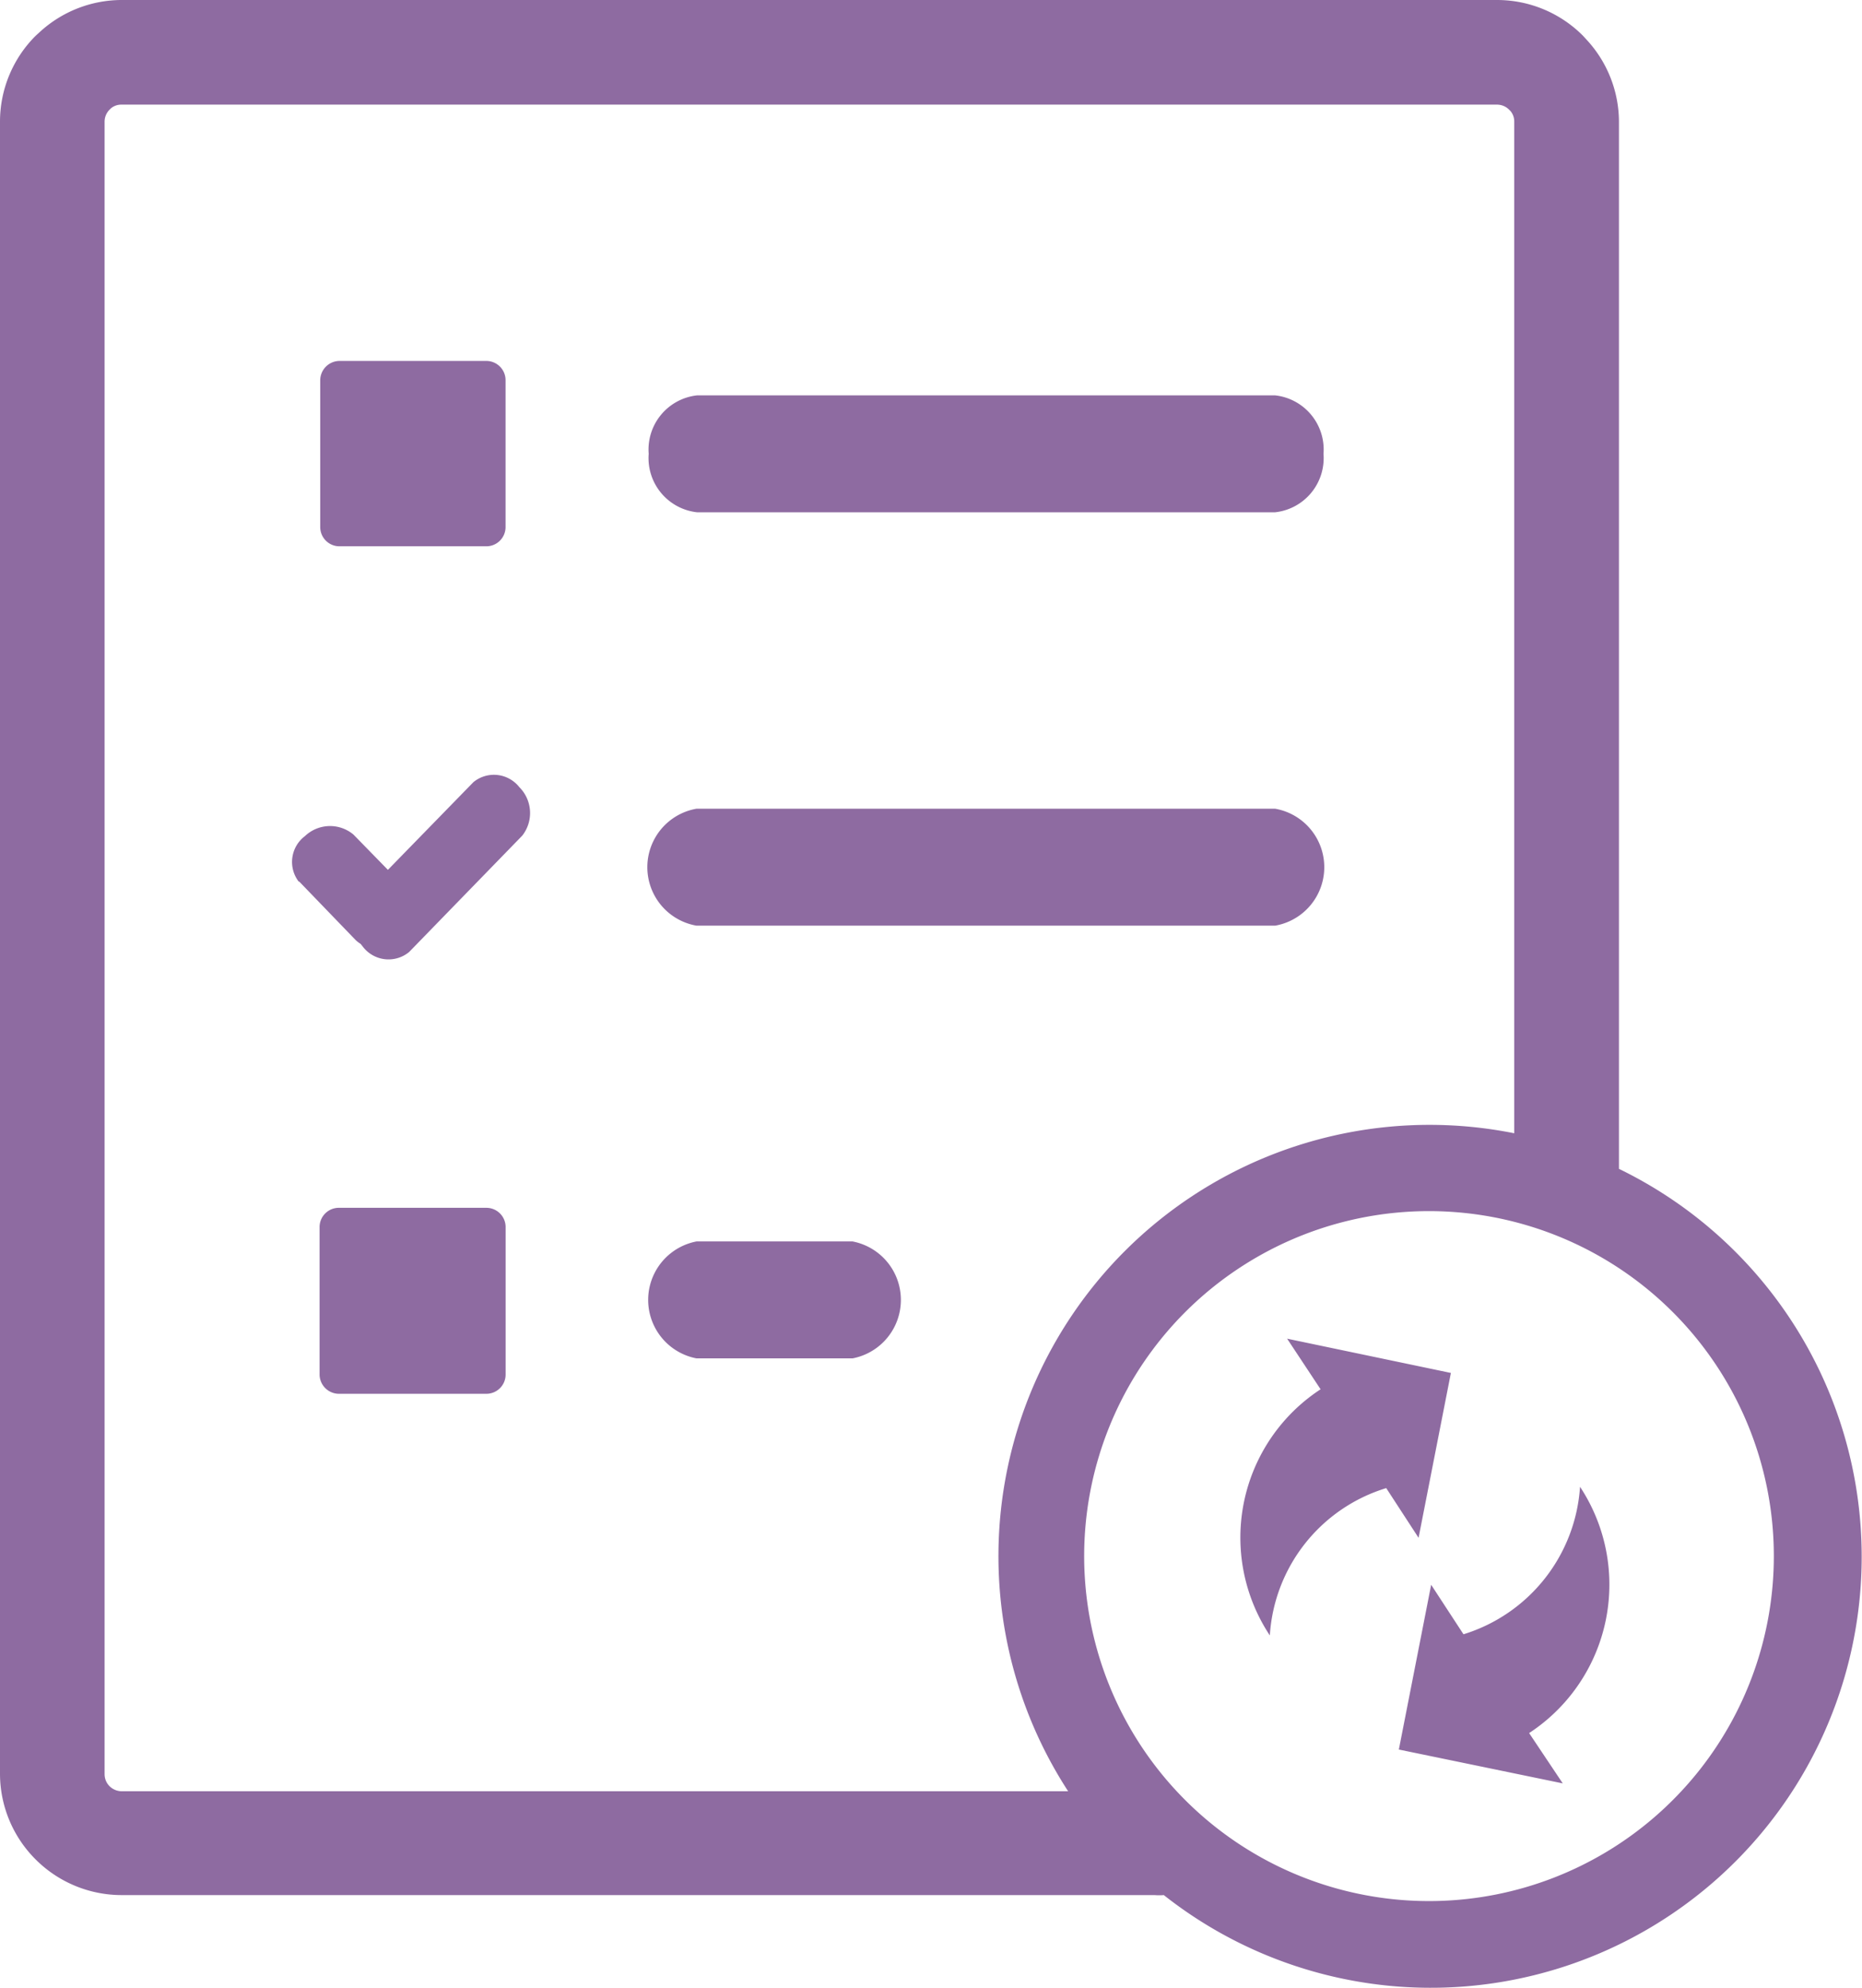 <svg xmlns="http://www.w3.org/2000/svg" width="63.717" height="68" viewBox="0 0 63.717 68">
    <path d="M39.825 64.821a2.036 2.036 0 0 1-.321 0H4.16a4.165 4.165 0 0 1-2.932-1.211A4.148 4.148 0 0 1 0 60.689V4.16a4.148 4.148 0 0 1 1.222-2.938l.127-.116A4.154 4.154 0 0 1 4.16 0h47.071a4.148 4.148 0 0 1 2.937 1.222l.122.133A4.143 4.143 0 0 1 55.4 4.16v35.82a14.746 14.746 0 1 1-15.575 24.841zm8.043-4.978 1.106-5.636L50.08 55.9a5.667 5.667 0 0 0 3.988-5.045 6.07 6.07 0 0 1-1.742 8.424L53.477 61l-5.631-1.162zm1.781-12.882L48.543 52.6l-1.107-1.7a5.641 5.641 0 0 0-3.983 5.039 6.059 6.059 0 0 1 1.737-8.419l-1.145-1.731zm2.168-8.192V4.16a.553.553 0 0 0-.127-.36l-.05-.05a.586.586 0 0 0-.409-.171H4.16a.553.553 0 0 0-.365.127l-.045.044a.586.586 0 0 0-.171.409v56.53a.586.586 0 0 0 .171.409.6.6 0 0 0 .415.171h32.386a14.752 14.752 0 0 1 15.266-22.506zm5.432 6.118a11.8 11.8 0 1 0 3.451 8.335 11.8 11.8 0 0 0-3.452-8.336zm-45.633-3.574h5.028a.658.658 0 0 1 .658.658v5.045a.658.658 0 0 1-.658.658h-5.028a.664.664 0 0 1-.68-.658v-5.045a.658.658 0 0 1 .68-.658zm12.219 5.15a2.036 2.036 0 0 1 0-4h5.338a2.036 2.036 0 0 1 0 4zM11.616 12.346h5.028A.658.658 0 0 1 17.3 13v5.028a.658.658 0 0 1-.658.658h-5.026a.658.658 0 0 1-.658-.658V13a.664.664 0 0 1 .658-.654zm12.241 5.177a1.864 1.864 0 0 1-1.659-2 1.864 1.864 0 0 1 1.659-2h19.774a1.864 1.864 0 0 1 1.659 2 1.864 1.864 0 0 1-1.659 2zm-13.63 12.639a1.106 1.106 0 0 1 .21-1.565 1.245 1.245 0 0 1 1.659-.05l1.178 1.206 2.926-3a1.106 1.106 0 0 1 1.571.171 1.25 1.25 0 0 1 .1 1.659L14 32.563a1.106 1.106 0 0 1-1.571-.166l-.088-.111a1.023 1.023 0 0 1-.177-.138l-1.93-2zm13.607 1.5a2.03 2.03 0 0 1 0-4h19.8a2.03 2.03 0 0 1 0 4z" style="fill:#8e6ba1"/>
</svg>
